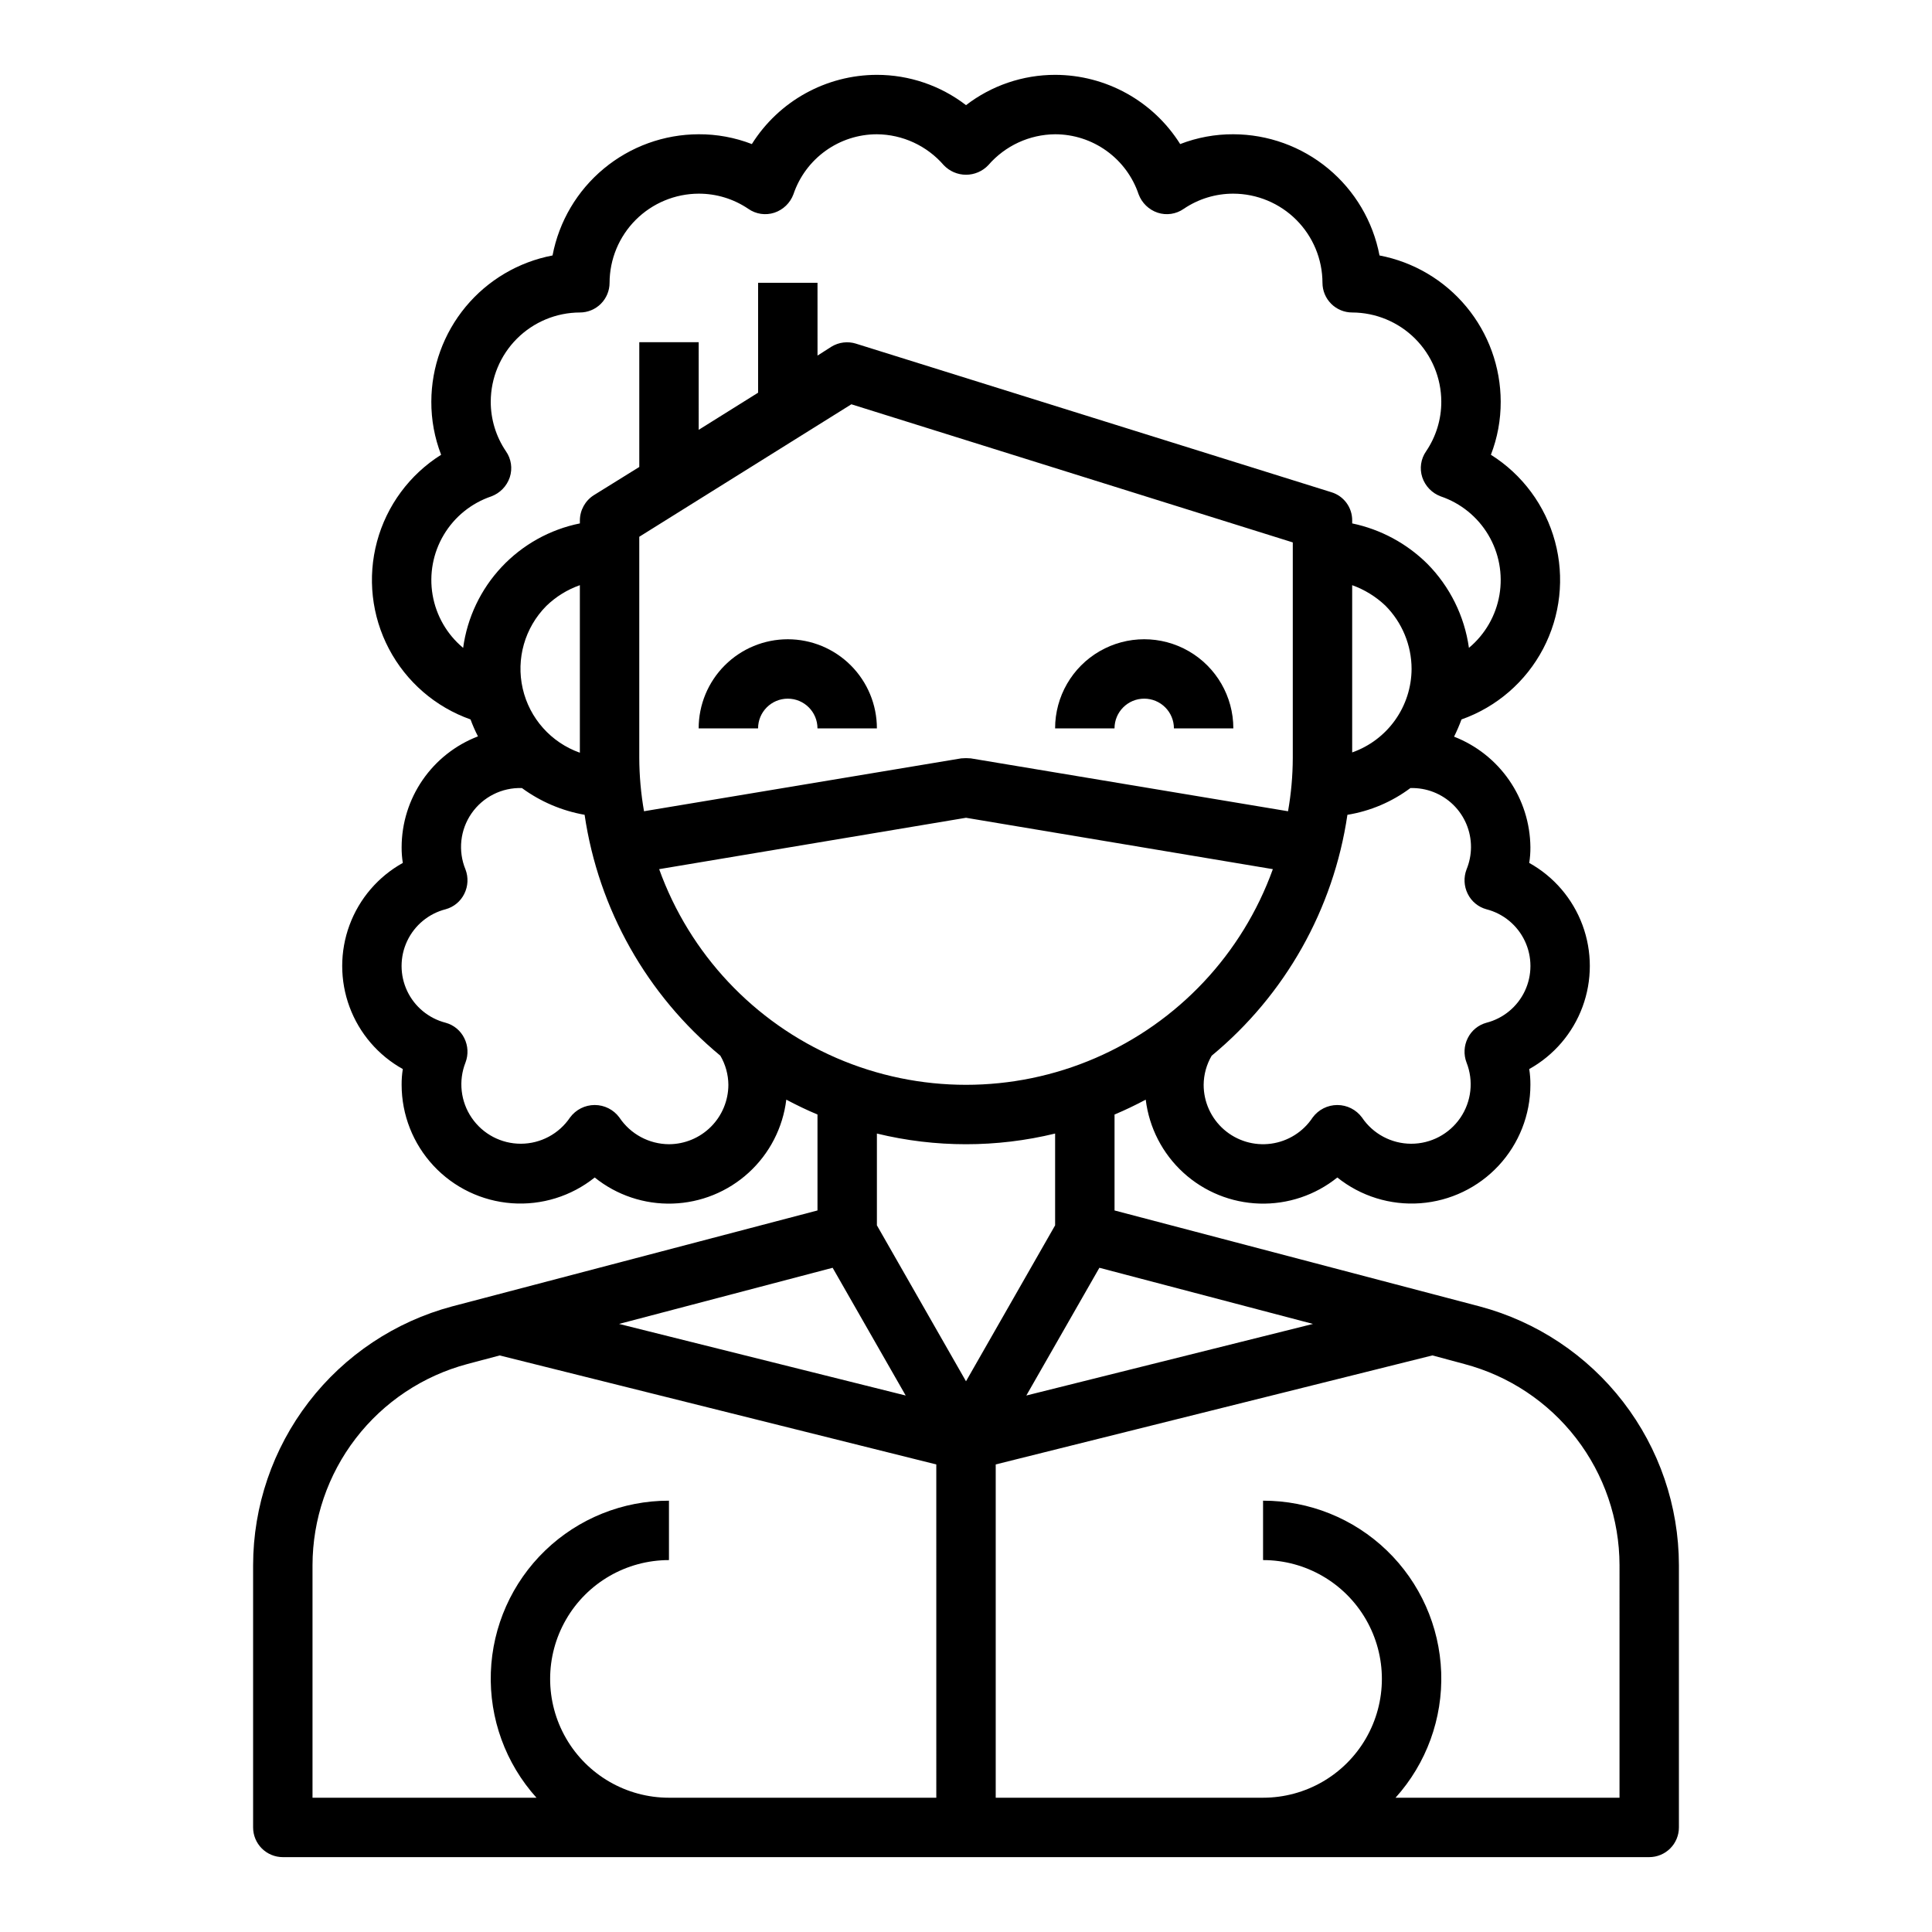 <?xml version="1.0" encoding="UTF-8"?>
<!-- Uploaded to: ICON Repo, www.svgrepo.com, Generator: ICON Repo Mixer Tools -->
<svg fill="#000000" width="800px" height="800px" version="1.1" viewBox="144 144 512 512" xmlns="http://www.w3.org/2000/svg">
 <g>
  <path d="m352.77 313.41c-6.262 0-12.27 2.488-16.699 6.918-4.43 4.43-6.918 10.434-6.918 16.699h15.746c0-4.348 3.523-7.875 7.871-7.875s7.871 3.527 7.871 7.875h15.746c0-6.266-2.488-12.27-6.918-16.699-4.43-4.43-10.434-6.918-16.699-6.918z"/>
  <path d="m447.23 329.15c2.09 0 4.09 0.832 5.566 2.309 1.477 1.477 2.305 3.477 2.305 5.566h15.746c0-8.438-4.504-16.234-11.809-20.453-7.309-4.219-16.309-4.219-23.617 0-7.305 4.219-11.809 12.016-11.809 20.453h15.746c0-4.348 3.523-7.875 7.871-7.875z"/>
  <path d="m536.11 490.21-96.746-25.426v-25.426c2.832-1.18 5.59-2.519 8.266-3.938 0.906 7.434 4.441 14.297 9.969 19.348 5.527 5.055 12.684 7.957 20.168 8.191 7.484 0.234 14.805-2.219 20.637-6.914 6.207 4.969 14.059 7.406 21.988 6.824 7.926-0.582 15.34-4.141 20.75-9.961 5.414-5.824 8.426-13.477 8.43-21.422 0.012-1.398-0.094-2.793-0.312-4.176 6.519-3.625 11.527-9.469 14.117-16.469 2.59-6.996 2.59-14.691 0-21.691s-7.598-12.84-14.117-16.469c0.219-1.379 0.324-2.777 0.312-4.172-0.059-6.344-2.019-12.527-5.625-17.746-3.606-5.219-8.691-9.238-14.605-11.539 0.734-1.484 1.395-3.012 1.969-4.566 9.309-3.289 17.031-9.973 21.629-18.711 4.594-8.738 5.723-18.891 3.156-28.426-2.562-9.535-8.633-17.75-16.992-23.004 1.738-4.492 2.617-9.27 2.598-14.09-0.023-9.18-3.238-18.066-9.102-25.137-5.859-7.066-14-11.871-23.016-13.594-1.723-9.02-6.527-17.156-13.594-23.016-7.07-5.863-15.957-9.078-25.137-9.102-4.82-0.023-9.598 0.859-14.094 2.598-7.16-11.402-19.676-18.324-33.141-18.344-8.539 0-16.844 2.824-23.613 8.031-6.773-5.207-15.074-8.031-23.617-8.031-13.465 0.02-25.977 6.941-33.141 18.344-4.496-1.738-9.273-2.621-14.094-2.598-9.18 0.023-18.066 3.238-25.133 9.102-7.07 5.859-11.875 13.996-13.594 23.016-9.02 1.723-17.16 6.527-23.02 13.594-5.859 7.07-9.078 15.957-9.102 25.137-0.02 4.82 0.859 9.598 2.598 14.09-8.359 5.254-14.426 13.469-16.992 23.004-2.566 9.535-1.438 19.688 3.16 28.426 4.594 8.738 12.316 15.422 21.625 18.711 0.562 1.535 1.219 3.035 1.969 4.488-5.941 2.281-11.051 6.305-14.664 11.547-3.609 5.242-5.551 11.449-5.566 17.816-0.012 1.395 0.094 2.793 0.316 4.172-6.523 3.629-11.531 9.469-14.121 16.469s-2.59 14.695 0 21.691c2.59 7 7.598 12.844 14.121 16.469-0.223 1.383-0.328 2.777-0.316 4.176 0.004 7.945 3.016 15.598 8.43 21.422 5.41 5.82 12.824 9.379 20.754 9.961 7.926 0.582 15.781-1.855 21.984-6.824 5.832 4.695 13.156 7.148 20.641 6.914 7.484-0.234 14.637-3.137 20.164-8.191 5.527-5.051 9.066-11.914 9.969-19.348 2.676 1.418 5.434 2.754 8.266 3.938v25.426l-96.824 25.426c-15.109 4.035-28.465 12.941-38 25.336-9.535 12.398-14.719 27.59-14.742 43.23v69.512c0 2.086 0.828 4.09 2.305 5.566 1.477 1.473 3.481 2.305 5.566 2.305h362.11c2.09 0 4.09-0.832 5.566-2.305 1.477-1.477 2.305-3.481 2.305-5.566v-69.512c-0.023-15.648-5.219-30.855-14.77-43.25-9.551-12.398-22.926-21.297-38.051-25.316zm-44.16 4.644-75.965 18.973 19.363-33.852zm41.879-126.34c-0.012 2.023-0.414 4.027-1.184 5.902-0.801 2.102-0.688 4.441 0.316 6.457 0.988 2.012 2.797 3.504 4.961 4.094 4.481 1.148 8.215 4.238 10.184 8.426 1.969 4.184 1.969 9.031 0 13.219-1.969 4.184-5.703 7.273-10.184 8.426-2.164 0.59-3.973 2.078-4.961 4.094-1.004 2.012-1.117 4.352-0.316 6.453 1.918 4.856 1.301 10.348-1.645 14.656-2.945 4.312-7.836 6.883-13.059 6.863-5.219-0.02-10.09-2.625-13.004-6.957-1.527-2.078-3.953-3.305-6.535-3.305-2.578 0-5.004 1.227-6.535 3.305-2.5 3.797-6.519 6.324-11.023 6.938-4.5 0.613-9.051-0.75-12.477-3.738-3.422-2.988-5.387-7.312-5.387-11.855 0.023-2.715 0.754-5.375 2.125-7.715 19.477-16.098 32.297-38.844 35.973-63.844 6.051-0.984 11.777-3.414 16.691-7.086 4.227-0.125 8.324 1.473 11.352 4.426 3.027 2.953 4.727 7.012 4.707 11.242zm-48.492-9.523-84.074-14.016c-0.836-0.078-1.68-0.078-2.519 0l-84.074 14.012c-0.816-4.652-1.238-9.367-1.258-14.09v-58.648l56.207-35.109 116.98 36.605v57.152c-0.016 4.723-0.438 9.438-1.258 14.09zm17.004-15.59v-44.32c3.285 1.176 6.289 3.027 8.816 5.434 4.426 4.457 6.918 10.484 6.926 16.766-0.023 4.863-1.547 9.598-4.367 13.555-2.816 3.961-6.793 6.953-11.375 8.566zm-235.61-27.711c-4.281-3.566-7.148-8.543-8.09-14.035-0.938-5.492 0.113-11.141 2.969-15.926 2.852-4.785 7.32-8.398 12.598-10.184 2.305-0.859 4.098-2.711 4.883-5.039 0.773-2.34 0.395-4.91-1.023-6.926-2.629-3.883-4.027-8.461-4.016-13.148 0.02-6.258 2.512-12.254 6.938-16.68 4.426-4.422 10.422-6.918 16.68-6.938 2.086 0 4.09-0.828 5.566-2.305 1.473-1.477 2.305-3.477 2.305-5.566 0.02-6.258 2.512-12.254 6.938-16.68 4.426-4.422 10.422-6.918 16.676-6.938 4.688-0.012 9.27 1.387 13.148 4.016 2.016 1.418 4.586 1.797 6.926 1.023 2.332-0.781 4.184-2.578 5.039-4.879 1.562-4.633 4.535-8.656 8.504-11.508 3.969-2.856 8.73-4.391 13.617-4.394 6.805 0.055 13.258 3.039 17.711 8.188 1.535 1.621 3.672 2.539 5.906 2.539 2.231 0 4.367-0.918 5.902-2.539 4.453-5.148 10.906-8.133 17.711-8.188 4.887 0.004 9.652 1.539 13.617 4.394 3.969 2.852 6.945 6.875 8.504 11.508 0.859 2.301 2.711 4.098 5.039 4.879 2.34 0.773 4.91 0.395 6.926-1.023 3.879-2.629 8.461-4.027 13.148-4.016 6.258 0.02 12.254 2.516 16.676 6.938 4.426 4.426 6.922 10.422 6.938 16.68 0 2.09 0.832 4.09 2.309 5.566 1.477 1.477 3.477 2.305 5.566 2.305 6.258 0.02 12.254 2.516 16.676 6.938 4.426 4.426 6.922 10.422 6.938 16.68 0.016 4.688-1.387 9.266-4.012 13.148-1.418 2.016-1.797 4.586-1.023 6.926 0.781 2.328 2.574 4.18 4.879 5.039 5.277 1.785 9.746 5.398 12.598 10.184 2.856 4.785 3.906 10.434 2.969 15.926-0.938 5.492-3.809 10.469-8.086 14.035-1.18-8.418-5.047-16.23-11.023-22.277-5.465-5.414-12.383-9.133-19.914-10.703v-0.789c0.02-3.438-2.223-6.481-5.512-7.477l-125.95-39.359v-0.004c-2.188-0.691-4.57-0.406-6.531 0.789l-3.699 2.363-0.004-19.289h-15.742v29.125l-15.742 9.84-0.004-23.219h-15.742v33.062l-12.043 7.477c-2.293 1.453-3.688 3.977-3.699 6.691v0.789c-7.945 1.602-15.191 5.641-20.738 11.551-5.543 5.91-9.109 13.402-10.199 21.43zm30.938-16.609v44.398c-7.629-2.699-13.34-9.109-15.145-16.996-1.805-7.887 0.555-16.145 6.246-21.891 2.531-2.457 5.566-4.34 8.898-5.512zm23.613 148.15c-5.285-0.031-10.211-2.684-13.145-7.086-1.527-2.078-3.953-3.305-6.535-3.305-2.578 0-5.004 1.227-6.535 3.305-2.914 4.332-7.785 6.938-13.004 6.957-5.223 0.02-10.109-2.551-13.055-6.863-2.945-4.309-3.562-9.801-1.648-14.656 0.801-2.102 0.688-4.441-0.316-6.453-0.988-2.016-2.793-3.504-4.957-4.094-4.481-1.152-8.215-4.242-10.188-8.426-1.969-4.188-1.969-9.035 0-13.219 1.973-4.188 5.707-7.277 10.188-8.426 2.164-0.59 3.969-2.082 4.957-4.094 1.004-2.016 1.117-4.356 0.316-6.457-2.023-4.902-1.422-10.5 1.602-14.859 3.023-4.359 8.051-6.887 13.355-6.711 4.918 3.606 10.602 6.031 16.609 7.086 3.676 25 16.496 47.746 35.977 63.844 1.367 2.34 2.102 5 2.125 7.715-0.012 4.172-1.676 8.168-4.625 11.117-2.949 2.949-6.949 4.613-11.121 4.625zm-2.598-72.895 81.32-13.617 81.316 13.617c-8.082 22.453-25.09 40.566-46.992 50.043-21.902 9.48-46.75 9.48-68.652 0-21.898-9.477-38.906-27.59-46.992-50.043zm45.973 105.64 19.363 33.852-75.965-18.973zm27.473 140.44h-70.848c-11.25 0-21.645-6-27.27-15.742s-5.625-21.746 0-31.488c5.625-9.742 16.02-15.746 27.27-15.746v-15.742c-12.23-0.02-23.992 4.711-32.801 13.199-8.809 8.492-13.973 20.07-14.402 32.293-0.43 12.227 3.906 24.141 12.094 33.227h-59.355v-61.637c0.023-12.156 4.051-23.969 11.469-33.605 7.414-9.633 17.797-16.555 29.547-19.688l8.582-2.281 115.71 28.887zm-15.742-151.69v-24.324c15.516 3.777 31.715 3.777 47.23 0v24.324l-23.617 41.328zm196.8 151.69h-59.355c8.188-9.086 12.527-21 12.098-33.227-0.434-12.223-5.598-23.801-14.406-32.293-8.805-8.488-20.566-13.219-32.801-13.199v15.742c11.25 0 21.645 6.004 27.27 15.746 5.625 9.742 5.625 21.746 0 31.488s-16.02 15.742-27.27 15.742h-70.848v-88.324l115.72-28.891 8.5 2.281v0.004c11.766 3.117 22.168 10.027 29.602 19.668 7.43 9.637 11.469 21.457 11.492 33.625z"/>
 </g>
</svg>